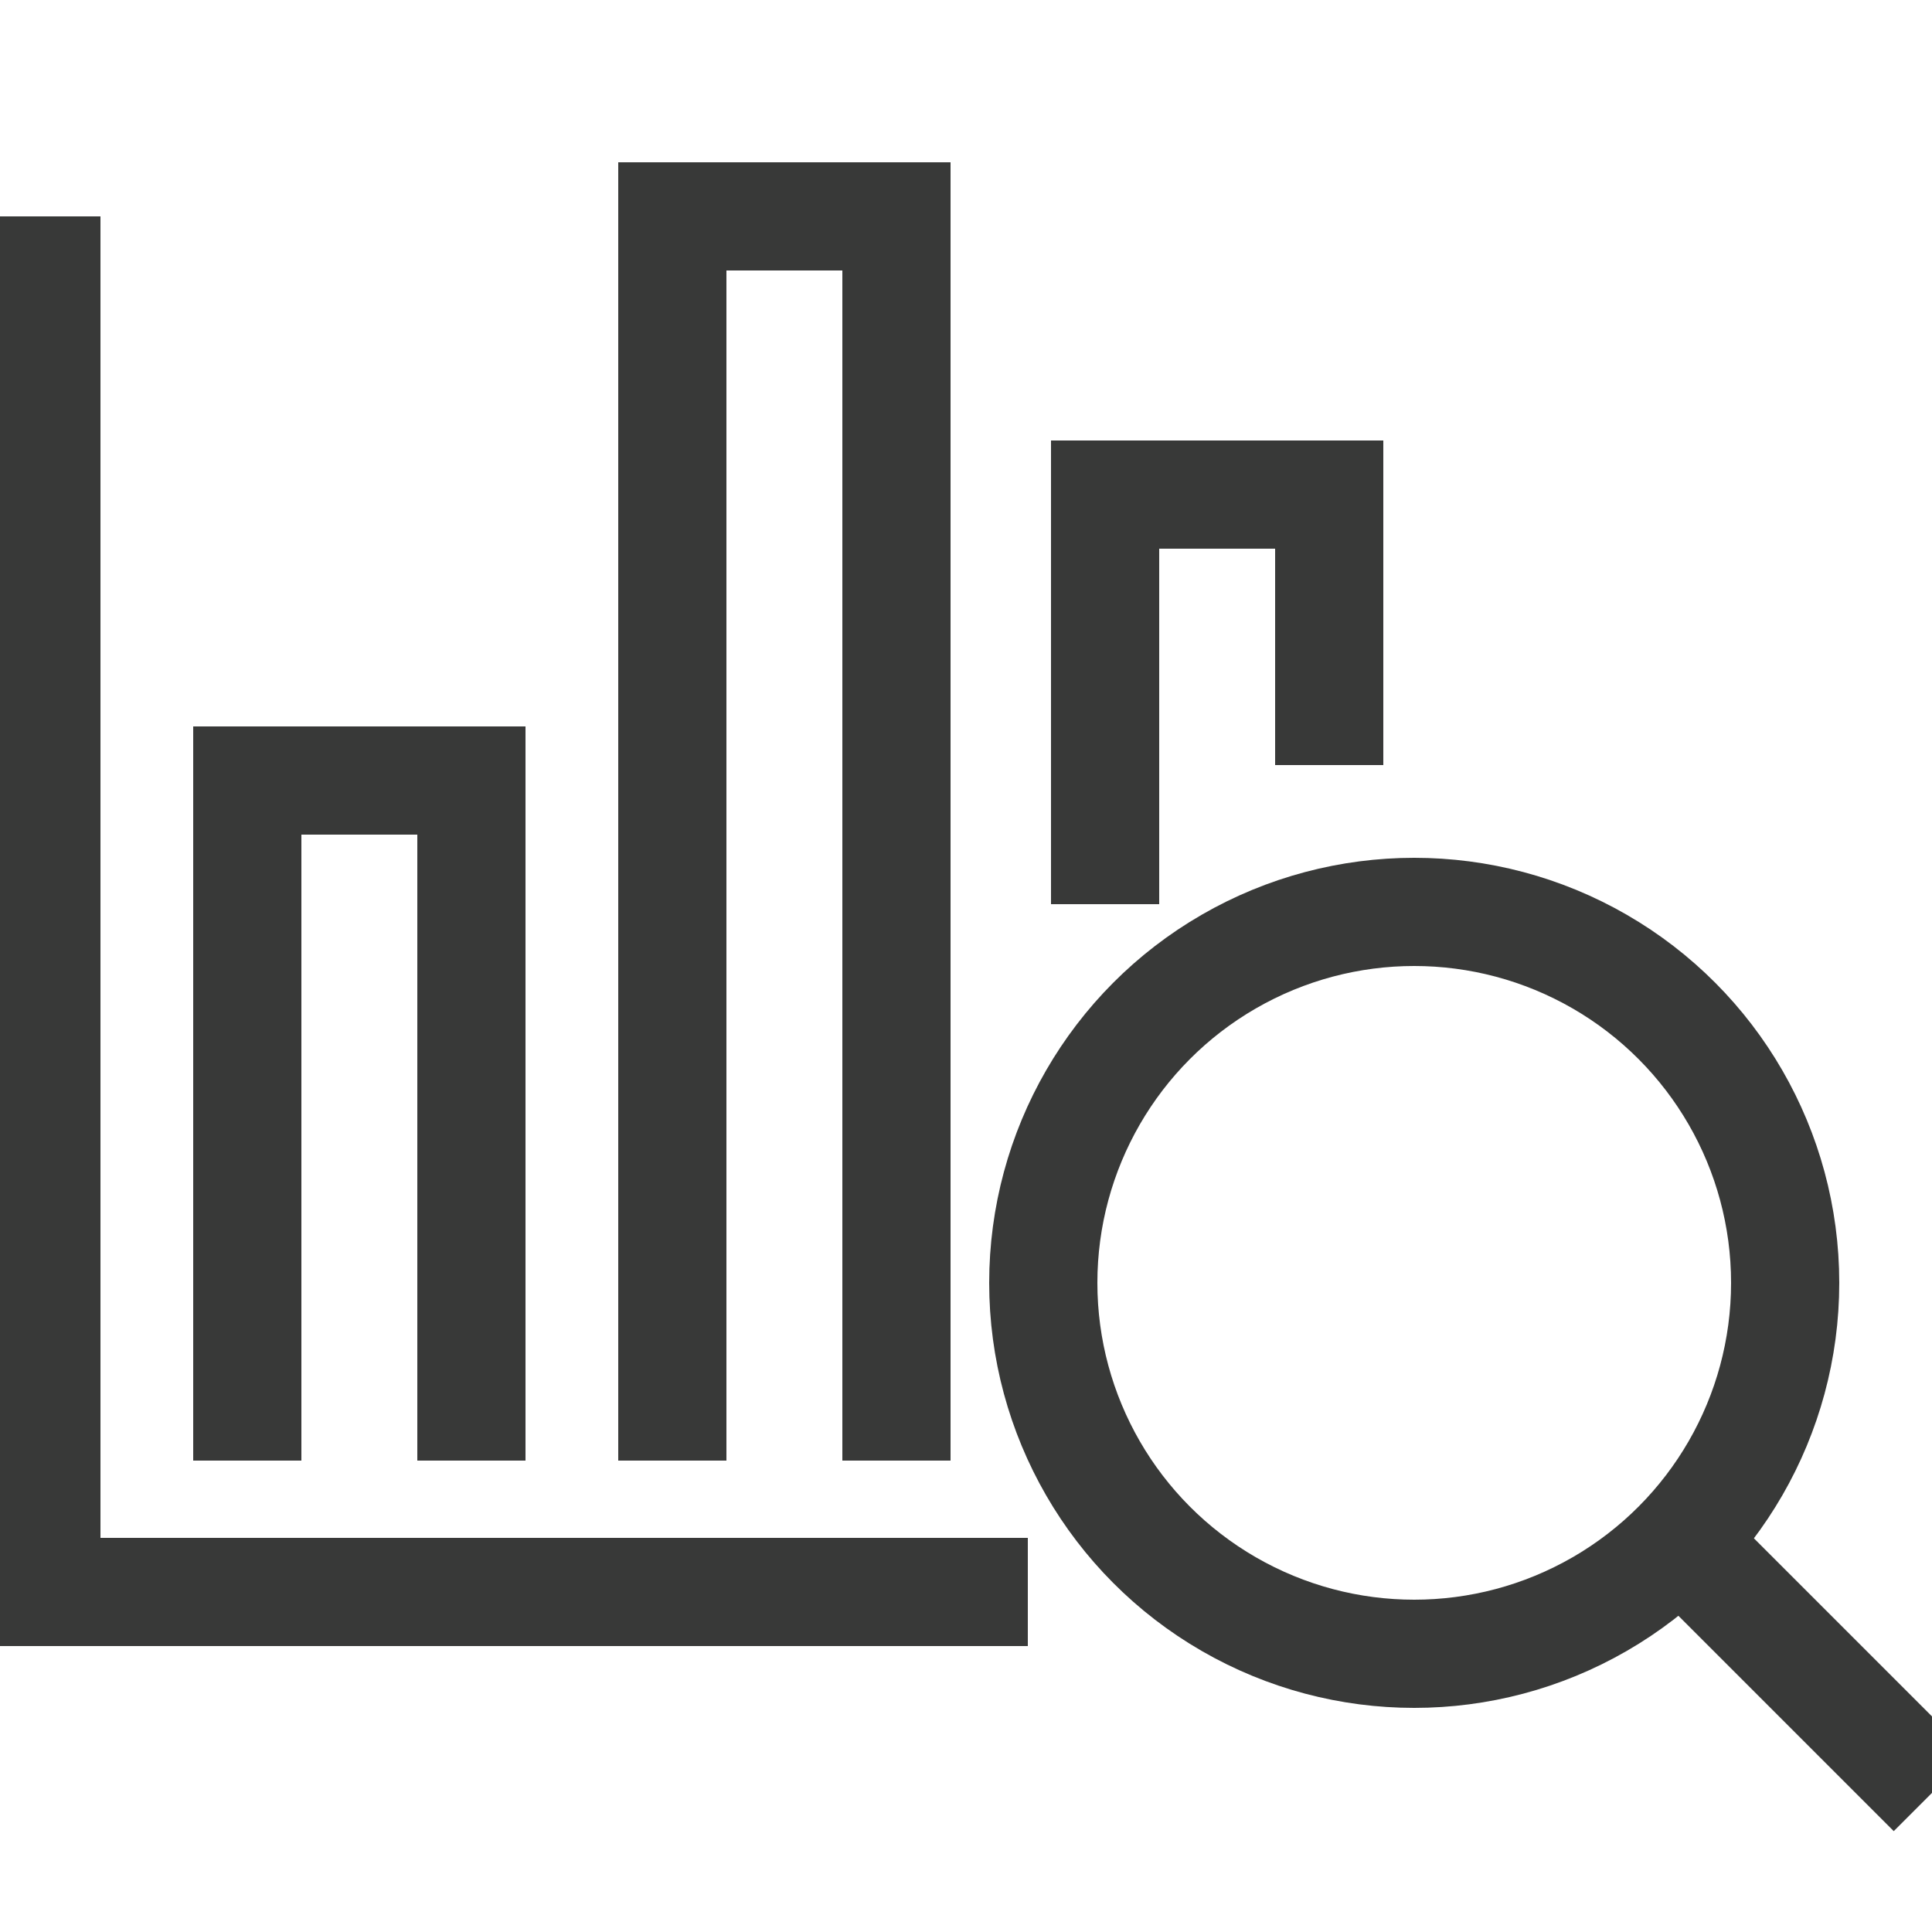 <?xml version="1.0" encoding="utf-8"?>
<!-- Generator: Adobe Illustrator 19.0.0, SVG Export Plug-In . SVG Version: 6.00 Build 0)  -->
<svg version="1.1" id="Layer_1" xmlns="http://www.w3.org/2000/svg" xmlns:xlink="http://www.w3.org/1999/xlink" x="0px" y="0px"
	 viewBox="0 0 25 25" style="enable-background:new 0 0 25 25;" xml:space="preserve">
<style type="text/css">
	.st0{fill:none;stroke:#383938;stroke-width:1.4;stroke-miterlimit:10;}
</style>
<polyline id="XMLID_38_" class="st0" points="13.3,20.6 0.6,20.6 0.6,2.8 "/>
<polyline id="XMLID_37_" class="st0" points="6.1,18.9 6.1,10.1 3.2,10.1 3.2,18.9 "/>
<polyline id="XMLID_36_" class="st0" points="11.6,18.9 11.6,2.8 8.7,2.8 8.7,18.9 "/>
<polyline id="XMLID_35_" class="st0" points="17.2,9.9 17.2,6.4 14.3,6.4 14.3,11.7 "/>
<circle id="XMLID_34_" class="st0" cx="18.3" cy="16.6" r="4.8"/>
<line id="XMLID_33_" class="st0" x1="21.8" y1="20" x2="25" y2="23.2"/>
</svg>
